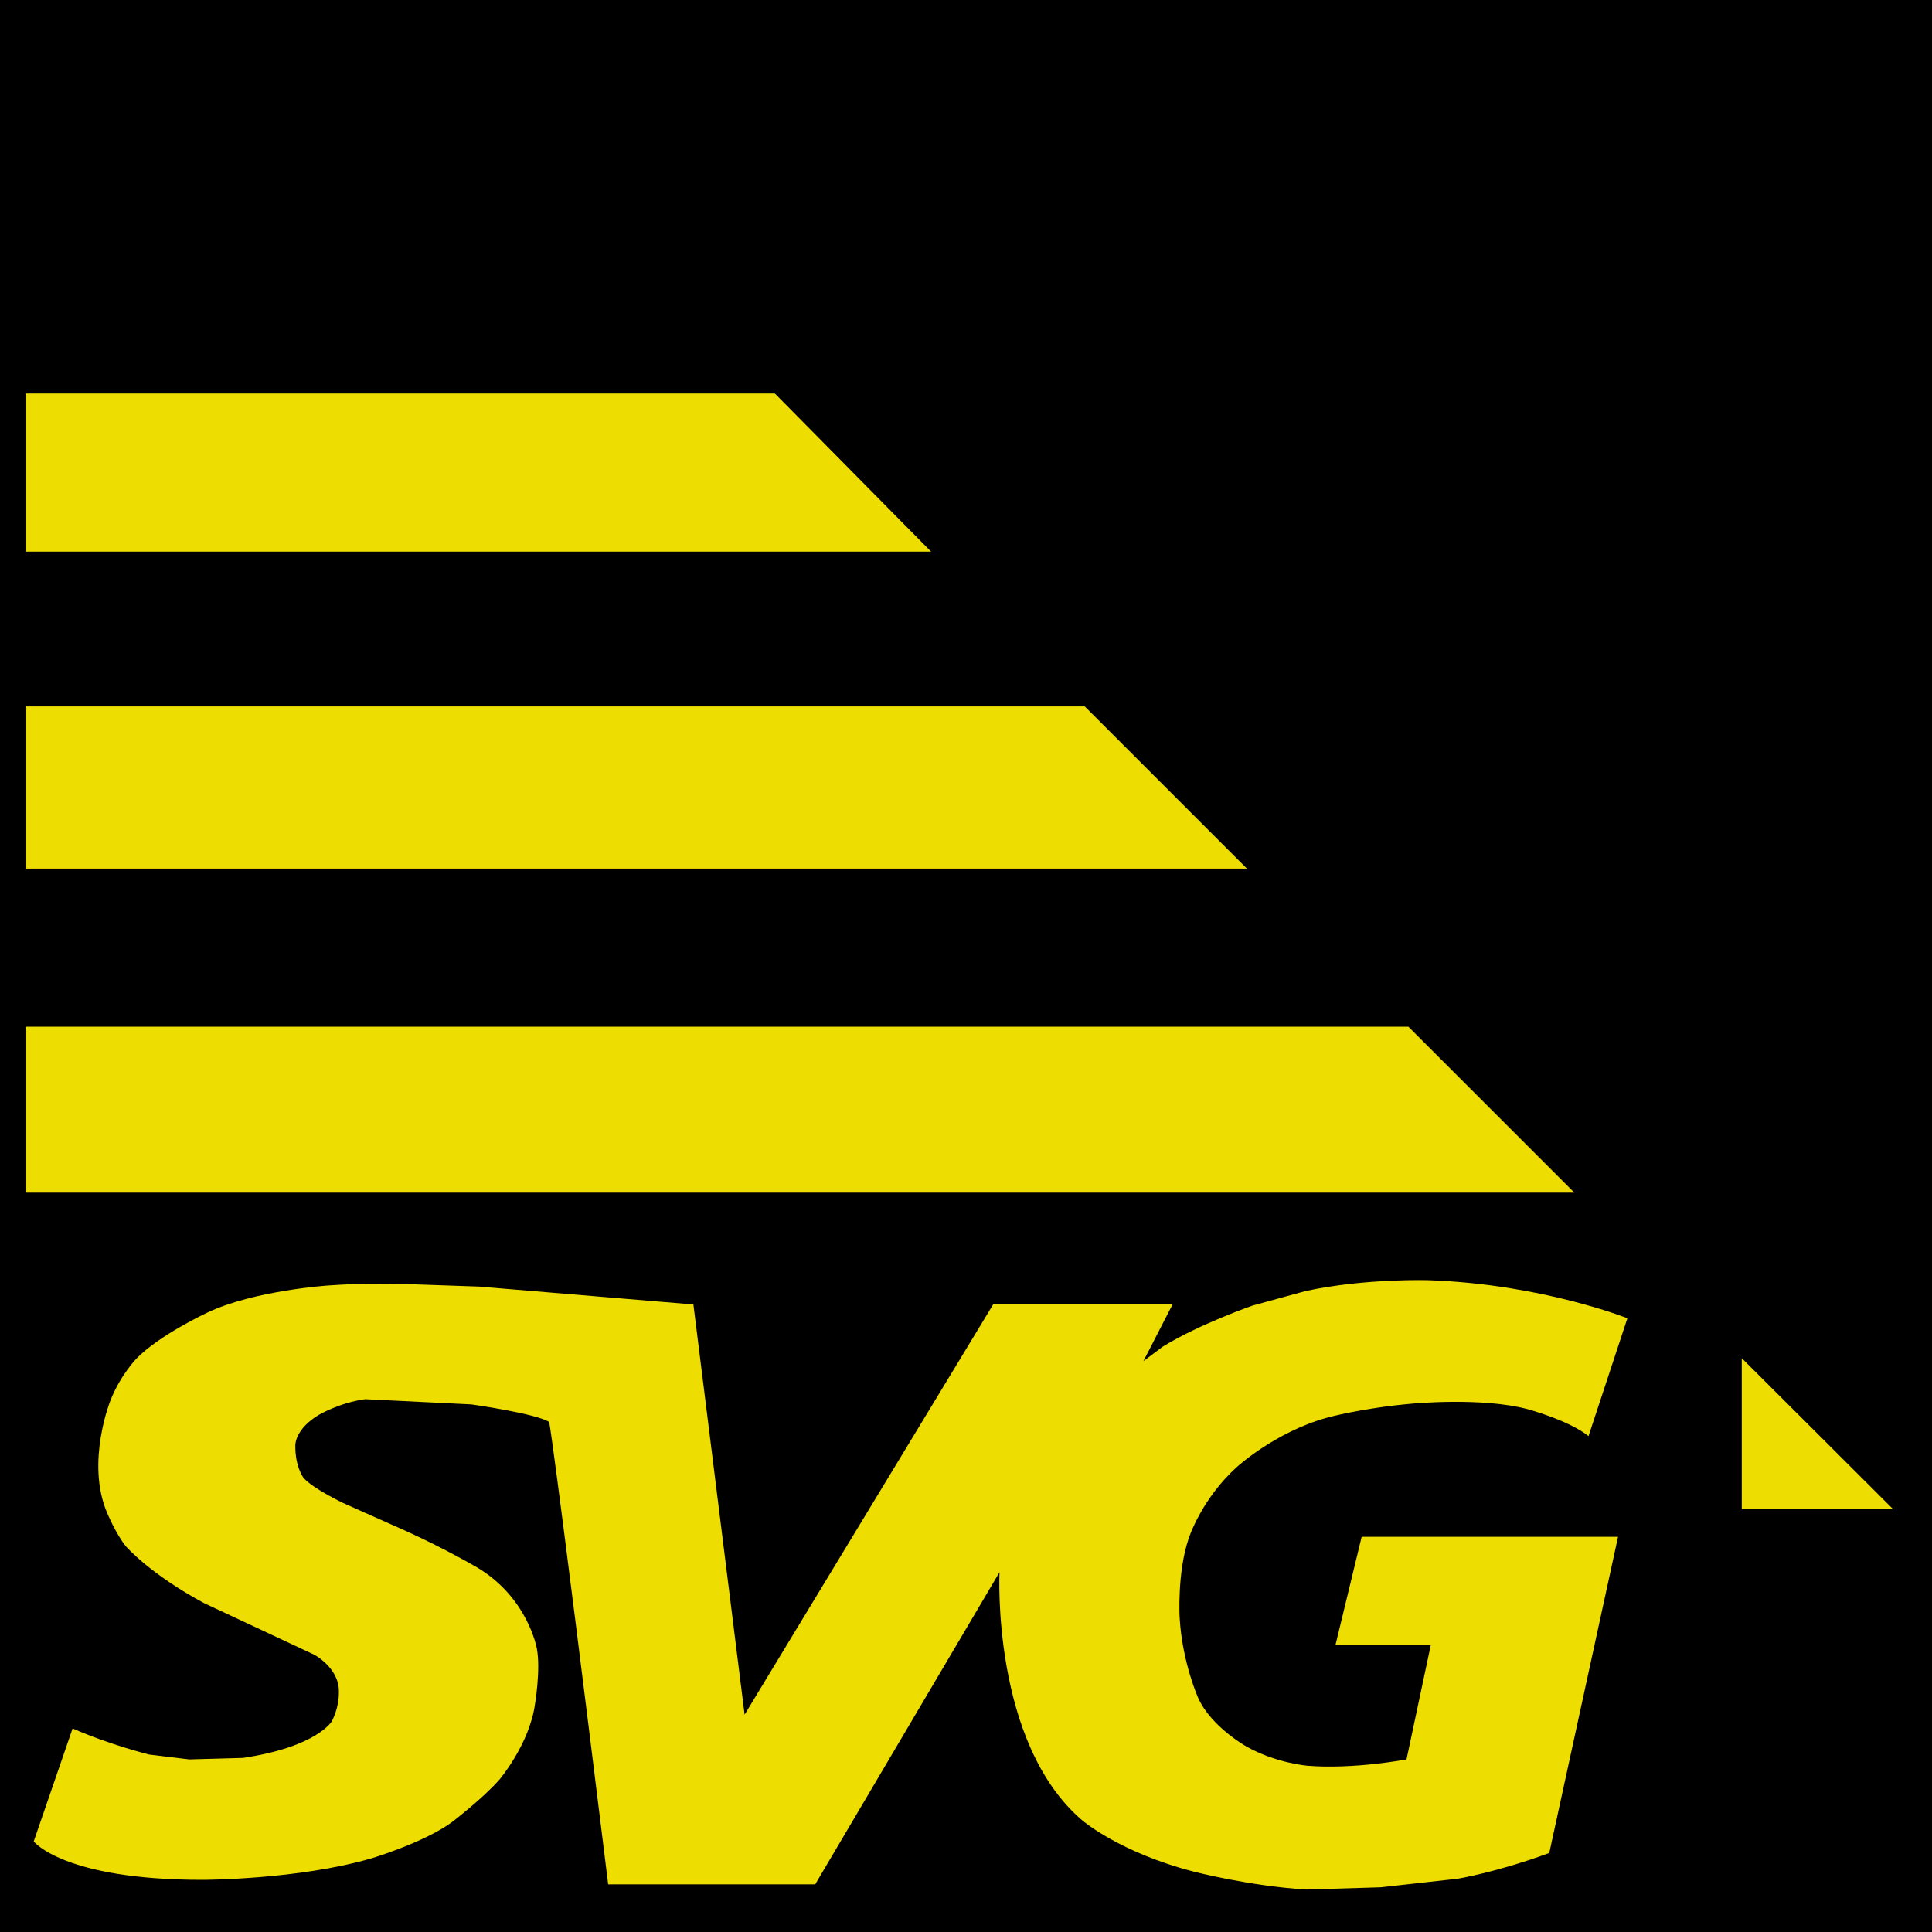 <?xml version="1.0" encoding="UTF-8"?> <svg xmlns="http://www.w3.org/2000/svg" xmlns:xlink="http://www.w3.org/1999/xlink" version="1.1" id="Ebene_1" x="0px" y="0px" width="1008px" height="1008px" viewBox="0 0 1008 1008" xml:space="preserve"> <rect width="1008" height="1008"></rect> <g> <path id="path5884" fill="#EEDD00" d="M13.308,205.315v82.488h472.482l-81.51-82.488H13.308"></path> <path id="path5886" fill="#EEDD00" d="M13.308,622.232h808.075l-86.579-86.574H13.308V622.232"></path> <path id="path5888" fill="#EEDD00" d="M13.308,453.17h637.257l-84.631-84.629H13.308V453.17"></path> <path id="path5890" fill="#EEDD00" d="M596.551,710.168l15.209-29.571h-93.6L388.486,894.6l-26.715-214.003l-111.929-9.338 l-39.39-1.362c0,0-21.06-0.583-39,0.778c0,0-38.805,2.529-63.375,14.202c0,0-24.96,11.673-36.855,23.93 c0,0-8.385,8.561-13.649,21.984c0,0-12.87,32.1-1.755,58.363c0,0,4.68,11.283,9.945,17.704c0,0,12.48,14.397,40.755,29.572 l57.33,26.847c0,0,10.53,5.447,12.675,15.759c0,0,1.755,8.755-3.315,18.872c0,0-7.41,13.424-46.41,19.26l-28.08,0.777 l-20.865-2.528c0,0-20.475-5.059-39.975-13.619l-20.28,58.948c0,0,15.405,20.039,87.945,20.039c0,0,49.919,0,88.529-11.283 c0,0,26.714-7.978,41.535-18.678c0,0,16.575-12.646,25.155-22.567c0,0,15.405-18.288,18.33-38.909c0,0,3.12-18.482,0.975-29.377 c0,0-4.68-26.459-31.2-42.217c0,0-16.575-9.729-37.245-19.066l-32.76-14.591c0,0-15.795-7.587-20.475-13.034 c0,0-4.485-5.643-4.291-17.121c0,0-0.195-8.365,12.285-15.758c0,0,10.92-6.421,24.181-8.172l55.379,2.725 c0,0,33.345,4.668,40.56,9.143c0,0,1.17,0.779,30.81,241.241h108.03l96.135-162.837c0,0-4.29,89.102,43.289,129.568 c0,0,19.5,16.731,58.109,26.653c0,0,29.251,7.587,58.696,9.339l38.805-1.168l40.169-4.475c0,0,20.28-3.307,47.775-13.424 l35.88-164.977H710.429l-13.649,56.418h49.725l-12.675,59.727c0,0-27.3,5.254-51.675,3.309c0,0-16.574-1.363-31.979-10.117 c0,0-18.135-10.116-24.961-25.098c0,0-8.384-18.48-9.749-42.021c0,0-1.364-23.346,4.68-41.244c0,0,6.436-20.429,25.155-37.354 c0,0,19.694-18.094,46.8-25.681c0,0,17.94-5.058,44.654-7.393c0,0,36.465-3.503,60.45,2.919c0,0,21.45,5.836,31.59,14.008 l20.28-61.478c0,0-44.266-17.704-103.154-19.845c0,0-33.15-1.167-64.74,5.643l-27.689,7.587c0,0-27.886,9.728-46.8,21.4"></path> <path id="path5894" fill="#EEDD00" d="M908.743,708.611v78.793h78.975L908.743,708.611"></path> </g> </svg> 